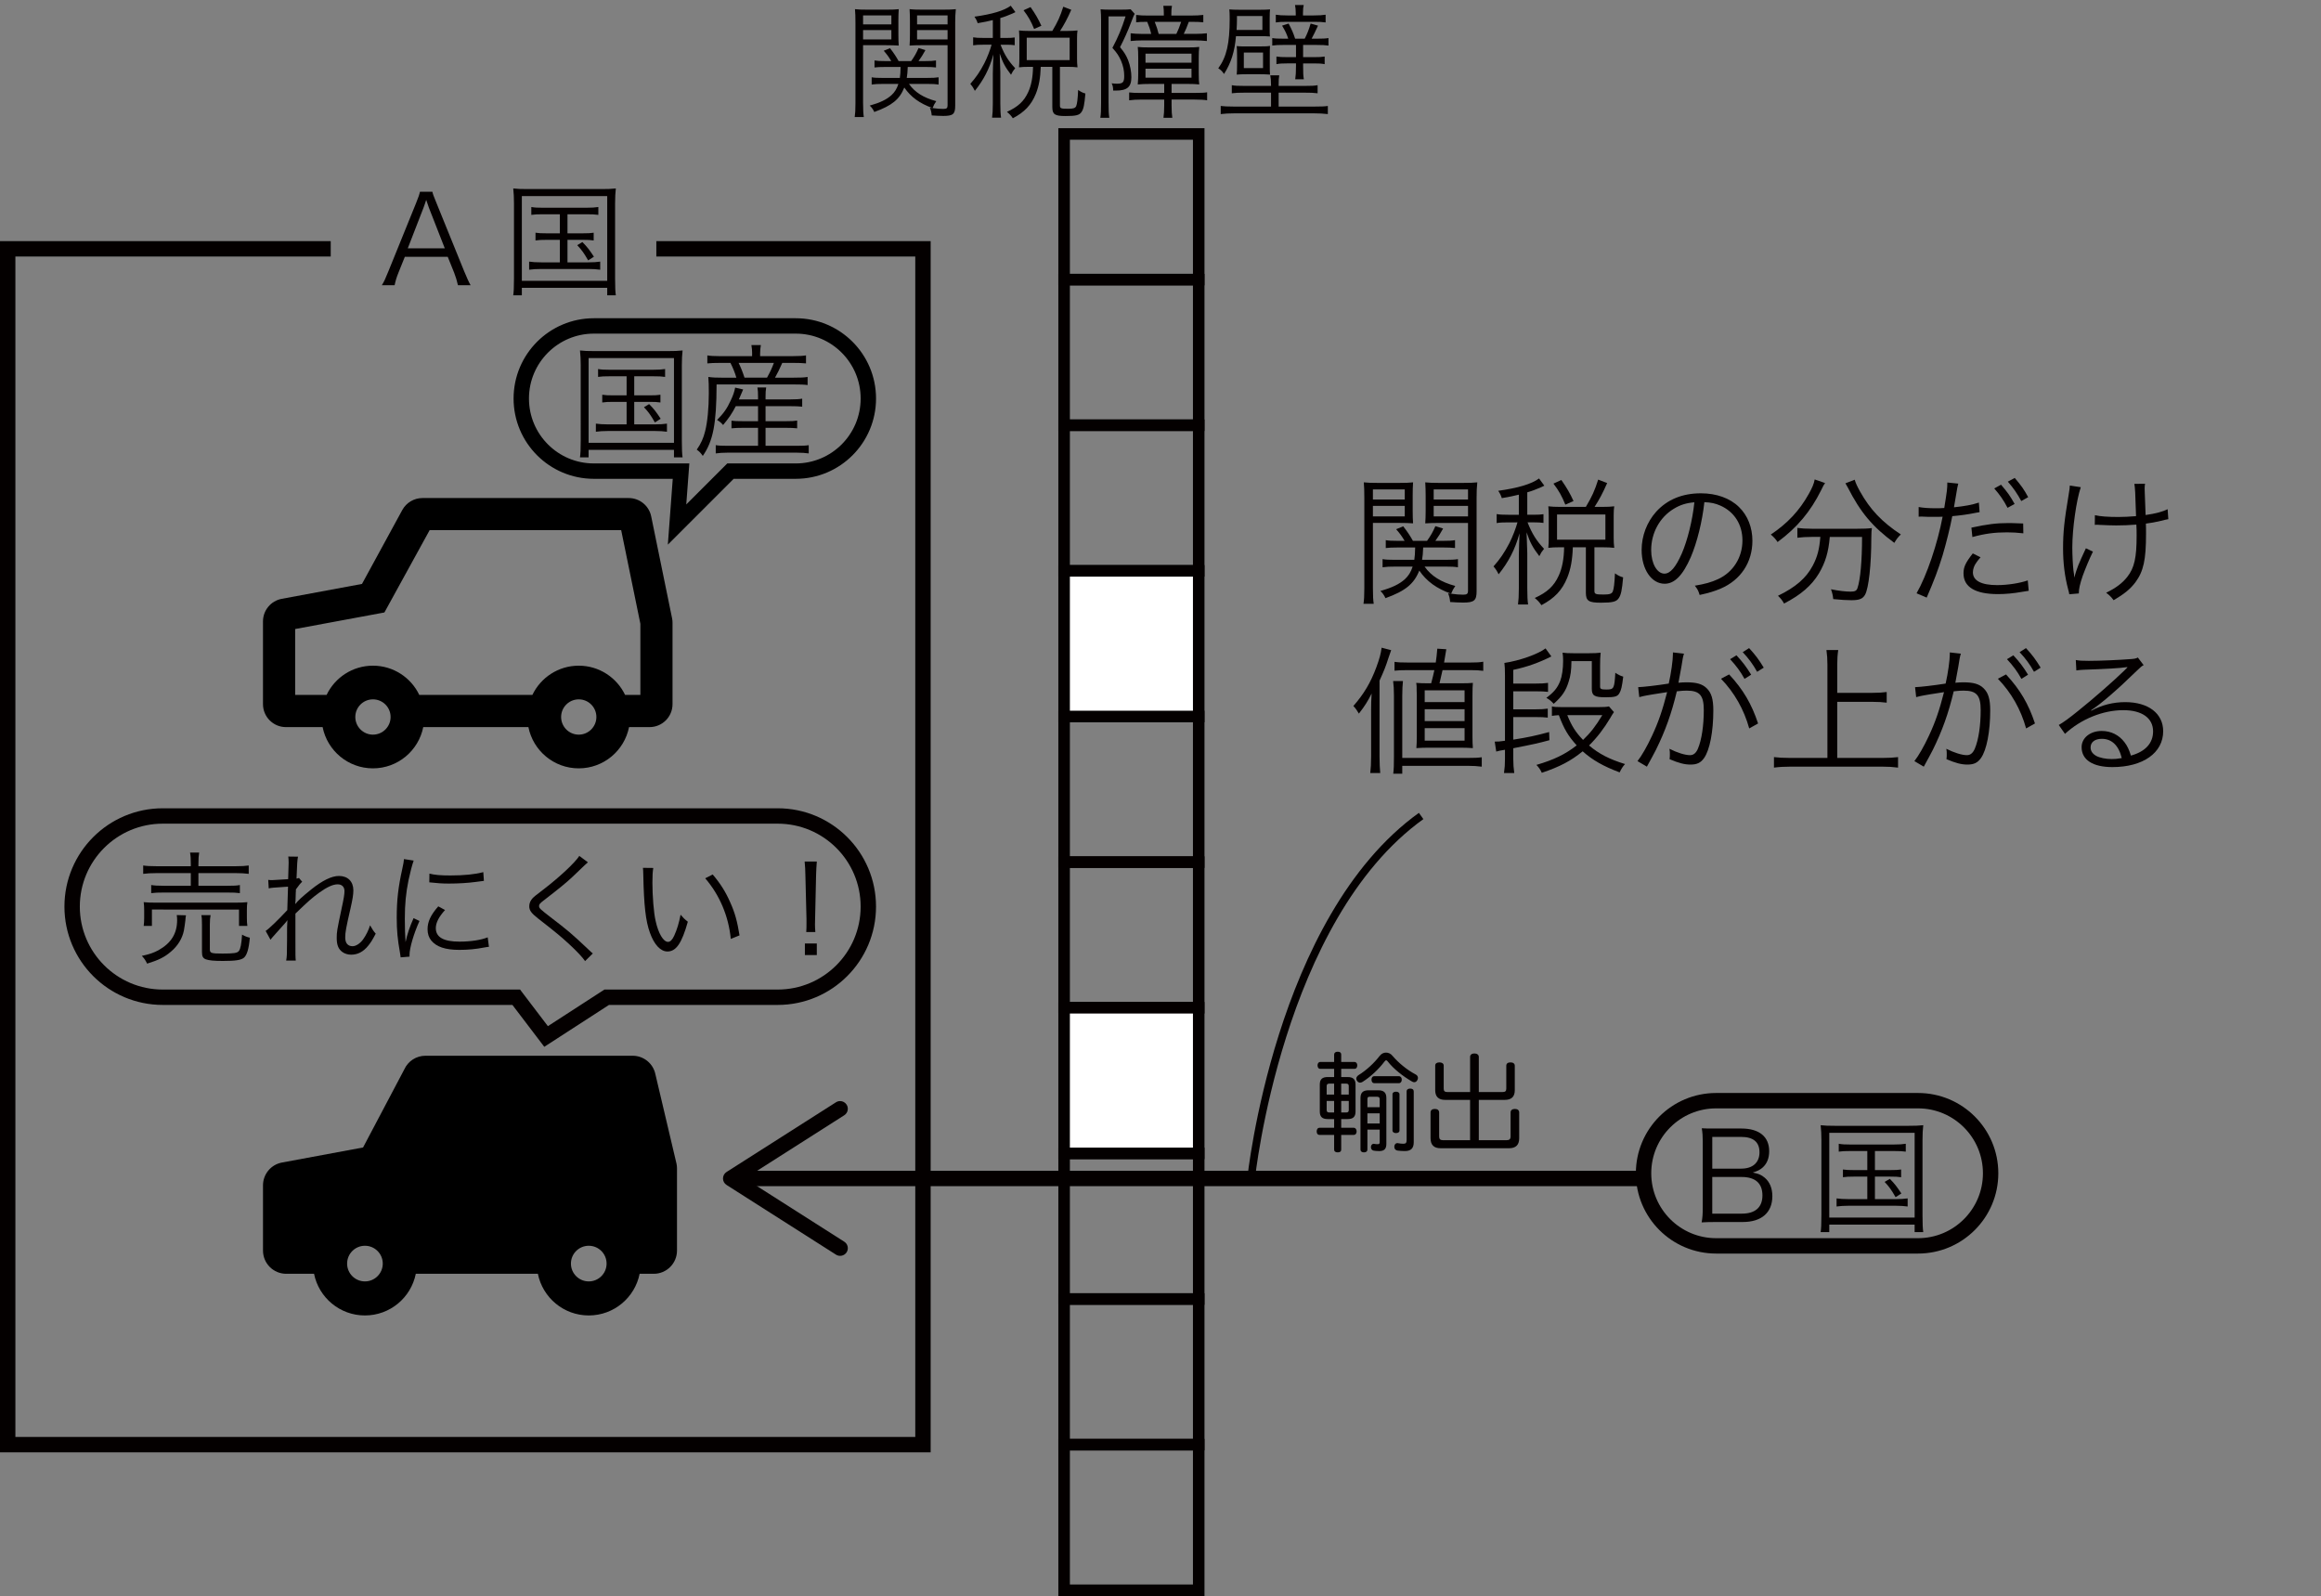 <?xml version="1.0" encoding="utf-8"?>
<!-- Generator: Adobe Illustrator 16.0.0, SVG Export Plug-In . SVG Version: 6.00 Build 0)  -->
<!DOCTYPE svg PUBLIC "-//W3C//DTD SVG 1.1//EN" "http://www.w3.org/Graphics/SVG/1.1/DTD/svg11.dtd">
<svg version="1.1" id="レイヤー_1" xmlns="http://www.w3.org/2000/svg" xmlns:xlink="http://www.w3.org/1999/xlink" x="0px"
	 y="0px" width="150.883px" height="103.75px" viewBox="0 0 150.883 103.75" enable-background="new 0 0 150.883 103.75"
	 xml:space="preserve">
<rect x="0" y="0" width="150.883" height="103.75" fill="#808080" stroke="none"/>
<g>
	<rect x="12.272" y="11.55" fill="none" width="40.875" height="9.25"/>
	<path fill="#040000" d="M29.771,18.542c-0.064-0.288-0.152-0.568-0.248-0.815l-0.416-1.032h-2.79l-0.416,1.032
		c-0.12,0.304-0.192,0.536-0.248,0.815h-0.831c0.159-0.264,0.216-0.384,0.432-0.919l1.791-4.414c0.151-0.376,0.216-0.56,0.256-0.744
		h0.808c0.031,0.152,0.071,0.256,0.271,0.744l1.791,4.414c0.2,0.479,0.304,0.711,0.424,0.919H29.771z M27.883,13.505
		c-0.023-0.064-0.023-0.072-0.176-0.512c-0.04,0.12-0.071,0.208-0.088,0.264c-0.048,0.128-0.071,0.216-0.088,0.248l-1.023,2.638
		h2.407L27.883,13.505z"/>
	<path fill="#040000" d="M33.413,13.233c0-0.384-0.016-0.664-0.048-0.983c0.265,0.032,0.504,0.04,0.936,0.04h4.781
		c0.424,0,0.656-0.008,0.952-0.04c-0.032,0.295-0.048,0.567-0.048,0.983v4.869c0,0.583,0.016,0.879,0.048,1.095h-0.56V18.71h-5.55
		v0.487h-0.56c0.032-0.216,0.048-0.503,0.048-1.095V13.233z M33.924,18.254h5.55v-5.509h-5.55V18.254z M35.292,13.928
		c-0.345,0-0.536,0.008-0.752,0.04v-0.512c0.224,0.04,0.399,0.048,0.752,0.048h2.822c0.359,0,0.575-0.016,0.783-0.048v0.512
		c-0.224-0.032-0.416-0.04-0.775-0.04h-1.231v1.24h0.983c0.36,0,0.52-0.008,0.72-0.04v0.503c-0.2-0.032-0.384-0.04-0.72-0.04h-0.983
		v1.463h1.344c0.327,0,0.56-0.016,0.783-0.048v0.527c-0.232-0.032-0.472-0.048-0.783-0.048h-3.047c-0.328,0-0.552,0.016-0.791,0.048
		v-0.527c0.224,0.032,0.455,0.048,0.791,0.048h1.207v-1.463H35.54c-0.336,0-0.527,0.008-0.728,0.04v-0.503
		c0.2,0.032,0.36,0.04,0.728,0.04h0.855v-1.24H35.292z M37.859,15.735c0.327,0.328,0.455,0.504,0.751,0.952l-0.375,0.24
		c-0.28-0.488-0.408-0.664-0.712-0.991L37.859,15.735z"/>
</g>
<g>
	<rect x="110.008" y="72.444" fill="none" width="40.875" height="9.25"/>
	<path fill="#040000" d="M111.501,79.437c-0.352,0-0.6,0.008-0.881,0.023c0.057-0.32,0.072-0.527,0.072-0.992V74.19
		c0-0.344-0.016-0.559-0.063-0.848c0.246,0.017,0.406,0.017,0.871,0.017h1.703c1.158,0,1.807,0.528,1.807,1.472
		c0,0.463-0.145,0.814-0.432,1.07c-0.168,0.145-0.313,0.217-0.633,0.32c0.369,0.072,0.561,0.152,0.777,0.336
		c0.326,0.279,0.494,0.688,0.494,1.199c0,1.071-0.703,1.68-1.926,1.68H111.501z M113.197,75.966c0.742,0,1.184-0.392,1.184-1.063
		c0-0.663-0.4-0.999-1.191-0.999h-1.879v2.063H113.197z M111.31,78.892h1.926c0.871,0,1.336-0.415,1.336-1.183
		c0-0.792-0.465-1.2-1.352-1.2h-1.91V78.892z"/>
	<path fill="#040000" d="M118.406,74.127c0-0.384-0.016-0.663-0.049-0.983c0.266,0.031,0.504,0.039,0.936,0.039h4.781
		c0.424,0,0.656-0.008,0.953-0.039c-0.033,0.295-0.049,0.567-0.049,0.983v4.869c0,0.583,0.016,0.88,0.049,1.095h-0.561v-0.486
		h-5.549v0.486h-0.561c0.033-0.215,0.049-0.503,0.049-1.095V74.127z M118.917,79.147h5.549V73.64h-5.549V79.147z M120.285,74.822
		c-0.344,0-0.535,0.009-0.752,0.04v-0.512c0.225,0.04,0.4,0.049,0.752,0.049h2.822c0.359,0,0.576-0.017,0.783-0.049v0.512
		c-0.223-0.031-0.416-0.04-0.775-0.04h-1.23v1.239h0.982c0.361,0,0.52-0.008,0.721-0.039v0.503c-0.201-0.032-0.385-0.04-0.721-0.04
		h-0.982v1.463h1.344c0.326,0,0.559-0.016,0.783-0.047v0.527c-0.232-0.032-0.473-0.049-0.783-0.049h-3.047
		c-0.328,0-0.553,0.017-0.791,0.049v-0.527c0.223,0.031,0.455,0.047,0.791,0.047h1.207v-1.463h-0.855
		c-0.336,0-0.527,0.008-0.729,0.04v-0.503c0.201,0.031,0.361,0.039,0.729,0.039h0.855v-1.239H120.285z M122.851,76.63
		c0.328,0.328,0.455,0.504,0.752,0.951l-0.375,0.24c-0.281-0.488-0.408-0.664-0.713-0.992L122.851,76.63z"/>
</g>
<g>
	<rect x="54.831" fill="none" width="40.875" height="9.25"/>
	<path fill="#040000" d="M56.107,6.712c0,0.456,0.016,0.695,0.048,0.896h-0.592c0.032-0.216,0.048-0.464,0.048-0.896V1.475
		c0-0.392-0.008-0.624-0.031-0.879c0.224,0.024,0.432,0.032,0.831,0.032h1.199c0.4,0,0.592-0.008,0.815-0.032
		c-0.016,0.224-0.023,0.464-0.023,0.759v0.872c0,0.312,0.008,0.536,0.023,0.736c-0.224-0.016-0.472-0.024-0.808-0.024h-1.511V6.712z
		 M56.107,1.587h1.839V1.003h-1.839V1.587z M56.107,2.563h1.839V1.955h-1.839V2.563z M59.09,5.457
		C59.474,6,60.033,6.353,60.865,6.576c-0.112,0.16-0.168,0.264-0.24,0.448c0.288,0.04,0.487,0.056,0.695,0.056
		c0.216,0,0.28-0.048,0.28-0.232v-3.91h-1.655c-0.344,0-0.6,0.008-0.815,0.024c0.016-0.208,0.023-0.448,0.023-0.736V1.355
		c0-0.28-0.008-0.52-0.023-0.759c0.224,0.024,0.416,0.032,0.815,0.032h1.352c0.407,0,0.615-0.008,0.839-0.032
		c-0.031,0.304-0.04,0.527-0.04,0.879v5.397c0,0.544-0.136,0.664-0.775,0.664c-0.224,0-0.487-0.016-0.751-0.032
		C60.545,7.272,60.521,7.176,60.449,7c0.088,0.016,0.096,0.016,0.176,0.024c-0.84-0.296-1.415-0.719-1.839-1.335
		c-0.304,0.768-0.8,1.175-1.951,1.591c-0.08-0.176-0.16-0.288-0.296-0.416c0.68-0.192,1.096-0.392,1.415-0.68
		c0.208-0.192,0.344-0.408,0.448-0.728h-1.008c-0.328,0-0.512,0.008-0.728,0.04V5.025c0.184,0.032,0.376,0.04,0.712,0.04h1.119
		c0.032-0.24,0.04-0.335,0.048-0.711H57.53c-0.296,0-0.503,0.008-0.68,0.032V3.93c0.185,0.032,0.353,0.04,0.68,0.04h0.408
		c-0.152-0.256-0.248-0.392-0.487-0.672l0.407-0.167c0.248,0.32,0.399,0.551,0.56,0.839h0.815c0.232-0.328,0.328-0.504,0.48-0.848
		l0.447,0.136c-0.151,0.28-0.271,0.463-0.447,0.711h0.455c0.32,0,0.488-0.008,0.68-0.04v0.456c-0.176-0.024-0.392-0.032-0.68-0.032
		H59.01c-0.016,0.352-0.023,0.479-0.063,0.711h1.358c0.344,0,0.504-0.008,0.712-0.04v0.472c-0.2-0.032-0.384-0.04-0.72-0.04H59.09z
		 M59.617,1.587h1.983V1.003h-1.983V1.587z M59.617,2.563h1.983V1.955h-1.983V2.563z"/>
	<path fill="#040000" d="M64.539,1.307c-0.359,0.088-0.52,0.12-0.983,0.2c-0.056-0.176-0.104-0.271-0.208-0.423
		c1.151-0.16,1.927-0.392,2.359-0.712l0.304,0.416c-0.064,0.032-0.072,0.032-0.2,0.096c-0.304,0.128-0.496,0.208-0.783,0.288v1.295
		h0.384c0.247,0,0.399-0.008,0.552-0.032v0.504c-0.16-0.024-0.313-0.032-0.552-0.032h-0.368c0.256,0.656,0.52,1.071,0.951,1.527
		c-0.136,0.168-0.176,0.232-0.271,0.424c-0.368-0.48-0.536-0.784-0.735-1.375c0.016,0.368,0.016,0.368,0.04,1.191V6.72
		c0,0.456,0.016,0.704,0.048,0.927h-0.584c0.032-0.248,0.048-0.496,0.048-0.927V4.801c0-0.296,0.024-0.879,0.04-1.263
		c-0.264,0.943-0.632,1.647-1.207,2.367c-0.097-0.192-0.168-0.304-0.296-0.456c0.367-0.408,0.632-0.799,0.911-1.335
		c0.192-0.376,0.384-0.879,0.472-1.208h-0.527c-0.304,0-0.488,0.008-0.672,0.04v-0.52c0.184,0.032,0.344,0.04,0.672,0.04h0.607
		V1.307z M68.409,2.011c0.352-0.592,0.512-0.936,0.712-1.575l0.52,0.2c-0.264,0.6-0.456,0.951-0.728,1.375h0.479
		c0.271,0,0.447-0.008,0.655-0.032c-0.023,0.152-0.031,0.288-0.031,0.527v1.295c0,0.224,0.008,0.376,0.031,0.576
		c-0.199-0.024-0.384-0.032-0.655-0.032h-0.488v2.51c0,0.192,0.064,0.216,0.528,0.216c0.344,0,0.464-0.04,0.527-0.168
		c0.064-0.152,0.104-0.472,0.128-1.056c0.185,0.128,0.296,0.184,0.472,0.232c-0.063,0.736-0.12,1.016-0.256,1.208
		c-0.136,0.2-0.352,0.256-1.031,0.256c-0.703,0-0.863-0.104-0.863-0.584V4.346h-0.752c-0.023,0.719-0.12,1.255-0.319,1.751
		c-0.296,0.728-0.736,1.191-1.495,1.591c-0.112-0.168-0.208-0.271-0.384-0.416c0.72-0.328,1.111-0.688,1.383-1.288
		c0.2-0.432,0.304-0.975,0.312-1.639h-0.296c-0.256,0-0.415,0.008-0.615,0.032c0.016-0.184,0.024-0.368,0.024-0.583V2.53
		c0-0.176-0.009-0.368-0.024-0.551c0.224,0.024,0.368,0.032,0.632,0.032H68.409z M67.226,1.883c-0.2-0.496-0.376-0.808-0.688-1.215
		l0.456-0.208c0.319,0.456,0.504,0.776,0.703,1.215L67.226,1.883z M66.746,3.906h2.79V2.451h-2.79V3.906z"/>
	<path fill="#040000" d="M71.58,1.339c0-0.272-0.009-0.504-0.032-0.736c0.12,0.016,0.288,0.024,0.552,0.024h0.808
		c0.288,0,0.455-0.008,0.592-0.024l0.264,0.296c-0.056,0.096-0.056,0.096-0.248,0.592c-0.184,0.488-0.439,1.063-0.704,1.575
		c0.288,0.352,0.4,0.536,0.528,0.855c0.136,0.352,0.208,0.744,0.208,1.095c0,0.64-0.272,0.872-1.016,0.872c-0.024,0-0.024,0-0.168,0
		c0-0.208-0.024-0.32-0.096-0.472c0.144,0.016,0.224,0.024,0.336,0.024c0.392,0,0.479-0.088,0.479-0.504
		c0-0.335-0.064-0.655-0.208-0.991c-0.144-0.32-0.256-0.496-0.56-0.832c0.376-0.712,0.607-1.263,0.855-2.047h-1.104V6.68
		c0,0.512,0.008,0.728,0.048,0.976h-0.584c0.04-0.248,0.049-0.488,0.049-0.983V1.339z M74.714,5.457
		c-0.264,0-0.512,0.008-0.751,0.032c0.023-0.304,0.031-0.424,0.031-0.671v-1.04c0-0.32-0.008-0.552-0.031-0.728
		c0.151,0.024,0.407,0.032,0.759,0.032h2.495c0.352,0,0.576-0.008,0.744-0.032c-0.023,0.2-0.033,0.368-0.033,0.704v1.023
		c0,0.376,0.01,0.52,0.033,0.711c-0.217-0.024-0.465-0.032-0.752-0.032h-1.047v0.583h1.487c0.424,0,0.664-0.008,0.824-0.04v0.52
		c-0.176-0.032-0.512-0.048-0.84-0.048h-1.471v0.384c0,0.344,0.016,0.608,0.048,0.8h-0.575c0.031-0.192,0.048-0.464,0.048-0.8V6.472
		h-1.439c-0.328,0-0.632,0.016-0.84,0.048V6.009c0.176,0.024,0.424,0.032,0.8,0.032h1.479V5.457H74.714z M77.433,1.011
		c0.328,0,0.566-0.016,0.791-0.04v0.48c-0.207-0.024-0.432-0.032-0.783-0.032h-0.16c-0.104,0.304-0.217,0.56-0.328,0.784h0.729
		c0.311,0,0.559-0.016,0.775-0.04v0.504c-0.225-0.024-0.496-0.04-0.785-0.04h-3.397c-0.28,0-0.544,0.016-0.775,0.04V2.163
		c0.208,0.024,0.439,0.04,0.688,0.04h0.647c-0.064-0.288-0.144-0.52-0.256-0.784h-0.04c-0.312,0-0.512,0.008-0.68,0.032v-0.48
		c0.24,0.032,0.479,0.04,0.792,0.04h1.007v-0.12c0-0.192-0.008-0.344-0.032-0.512h0.561c-0.032,0.168-0.04,0.288-0.04,0.512v0.12
		H77.433z M74.466,4.074h2.991V3.49h-2.991V4.074z M74.466,5.049h2.991V4.465h-2.991V5.049z M76.473,2.203
		c0.113-0.232,0.216-0.488,0.312-0.784h-1.719c0.12,0.296,0.192,0.528,0.256,0.784H76.473z"/>
	<path fill="#040000" d="M80.347,2.354c-0.08,0.992-0.32,1.743-0.775,2.455c-0.129-0.184-0.207-0.264-0.375-0.368
		c0.543-0.744,0.742-1.615,0.742-3.214c0-0.32-0.008-0.463-0.023-0.616c0.152,0.016,0.359,0.024,0.68,0.024h1.295
		c0.271,0,0.553-0.008,0.672-0.024c-0.016,0.12-0.023,0.336-0.023,0.6v0.56c0,0.352,0,0.472,0.016,0.6
		c-0.049-0.008-0.049-0.008-0.16-0.008c-0.016,0-0.057,0-0.119-0.008c-0.049,0-0.176,0-0.361,0H80.347z M82.626,5.505
		c0-0.28-0.016-0.424-0.049-0.607h0.584c-0.031,0.191-0.039,0.304-0.039,0.607v0.08h1.693c0.434,0,0.625-0.008,0.84-0.048v0.527
		c-0.248-0.032-0.455-0.04-0.84-0.04h-1.693v0.904h2.311c0.439,0,0.68-0.008,0.887-0.04v0.528c-0.271-0.032-0.568-0.048-0.904-0.048
		h-5.164c-0.336,0-0.641,0.016-0.896,0.048V6.888c0.201,0.024,0.457,0.04,0.873,0.04h2.398V6.024h-1.711
		c-0.393,0-0.6,0.008-0.84,0.04V5.537c0.215,0.04,0.391,0.048,0.84,0.048h1.711V5.505z M82.066,1.947V1.043h-1.654v0.248
		c0,0.208-0.008,0.376-0.023,0.656H82.066z M80.419,3.666c0-0.352-0.008-0.48-0.023-0.672c0.176,0.024,0.271,0.024,0.615,0.024
		h0.871c0.393,0,0.535-0.008,0.68-0.032c-0.016,0.192-0.016,0.288-0.016,0.664v0.528c0,0.384,0,0.503,0.016,0.671
		c-0.217-0.016-0.416-0.024-0.68-0.024h-0.791c-0.359,0-0.48,0.008-0.695,0.024c0.016-0.224,0.023-0.328,0.023-0.68V3.666z
		 M80.859,4.425h1.248V3.418h-1.248V4.425z M83.746,2.515c-0.111-0.328-0.176-0.472-0.4-0.848l0.424-0.136
		c0.217,0.408,0.313,0.64,0.424,0.983h0.623c0.16-0.312,0.266-0.576,0.385-0.983l0.48,0.136c-0.16,0.352-0.297,0.624-0.416,0.848
		h0.344c0.352,0,0.559-0.008,0.752-0.04v0.488c-0.232-0.032-0.4-0.04-0.768-0.04h-0.881v0.792h0.721c0.336,0,0.471-0.008,0.68-0.04
		v0.496c-0.217-0.04-0.369-0.048-0.688-0.048h-0.713v0.152c0,0.432,0.008,0.672,0.049,0.88h-0.561
		c0.033-0.248,0.049-0.456,0.049-0.88V4.122h-0.584c-0.313,0-0.48,0.008-0.688,0.048V3.674c0.207,0.032,0.352,0.04,0.688,0.04h0.584
		V2.922h-0.801c-0.336,0-0.535,0.008-0.742,0.04V2.475c0.176,0.032,0.367,0.04,0.734,0.04H83.746z M84.234,0.852
		c0-0.224-0.018-0.36-0.049-0.528h0.568c-0.033,0.136-0.049,0.264-0.049,0.528v0.152H85.4c0.352,0,0.576-0.016,0.775-0.048v0.503
		c-0.199-0.032-0.398-0.04-0.742-0.04h-1.775c-0.336,0-0.527,0.008-0.721,0.04V0.956c0.186,0.032,0.416,0.048,0.76,0.048h0.537
		V0.852z"/>
</g>
<g>
	<rect x="4.688" y="55.042" fill="none" width="56.042" height="9.25"/>
	<path fill="#040000" d="M12.091,59.499c-0.023,0.12-0.031,0.176-0.04,0.328c-0.008,0.112-0.071,0.52-0.096,0.664
		c-0.104,0.512-0.399,0.999-0.84,1.367c-0.415,0.359-0.799,0.551-1.551,0.783c-0.104-0.216-0.176-0.328-0.344-0.504
		c0.52-0.111,0.76-0.199,1.079-0.367c0.832-0.464,1.216-1.088,1.216-1.967c0-0.12-0.008-0.185-0.024-0.32L12.091,59.499z
		 M12.404,56.157c0-0.336-0.009-0.52-0.049-0.735h0.592c-0.031,0.184-0.048,0.384-0.048,0.735v0.152h2.399
		c0.415,0,0.663-0.017,0.871-0.049v0.544c-0.24-0.032-0.512-0.048-0.863-0.048h-2.407v0.824h1.848c0.432,0,0.655-0.009,0.847-0.049
		v0.527c-0.231-0.031-0.424-0.039-0.847-0.039h-4.078c-0.384,0-0.607,0.008-0.84,0.039v-0.527c0.192,0.032,0.416,0.049,0.84,0.049
		h1.735v-0.824h-2.207c-0.384,0-0.616,0.016-0.888,0.048v-0.544c0.208,0.032,0.456,0.049,0.896,0.049h2.199V56.157z M9.341,60.187
		c0.023-0.176,0.032-0.319,0.032-0.543v-0.456c0-0.224-0.009-0.368-0.032-0.544c0.248,0.024,0.447,0.032,0.791,0.032h5.149
		c0.36,0,0.552-0.008,0.8-0.032c-0.024,0.168-0.032,0.305-0.032,0.536v0.456c0,0.239,0.008,0.392,0.032,0.551h-0.544v-1.063H9.876
		v1.063H9.341z M13.643,61.714c0,0.24,0.088,0.272,0.815,0.272c0.743,0,0.967-0.032,1.071-0.168c0.104-0.136,0.168-0.44,0.208-1.063
		c0.151,0.088,0.319,0.16,0.504,0.199c-0.064,0.729-0.185,1.12-0.376,1.296c-0.185,0.159-0.544,0.216-1.375,0.216
		c-0.592,0-0.896-0.032-1.104-0.104c-0.192-0.072-0.256-0.192-0.256-0.473v-1.759c0-0.344-0.009-0.487-0.04-0.64h0.6
		c-0.032,0.168-0.048,0.336-0.048,0.624V61.714z"/>
	<path fill="#040000" d="M17.269,60.515c0.224-0.144,0.8-0.703,1.407-1.352c0.008-0.319,0.024-0.823,0.048-1.526
		c-1.071,0.071-1.071,0.071-1.255,0.112l-0.032-0.553c0.128,0.017,0.176,0.017,0.248,0.017c0.023,0,0.376-0.024,1.047-0.063
		c0.024-0.608,0.032-0.969,0.032-1.072c0-0.168-0.008-0.24-0.023-0.399l0.631,0.008c-0.04,0.192-0.063,0.448-0.096,1.423
		c0.072-0.008,0.096-0.016,0.16-0.039l0.208,0.247c-0.104,0.089-0.2,0.208-0.408,0.496c0,0.088,0,0.151-0.008,0.2
		c-0.008,0.16-0.008,0.16-0.016,0.535c0,0,0,0.032-0.008,0.072c0,0.064-0.009,0.08-0.009,0.128l0.017,0.008
		c0.119-0.176,0.392-0.432,1.016-0.936c0.728-0.583,1.327-0.88,1.807-0.88c0.575,0,0.936,0.36,0.936,0.936
		c0,0.272-0.048,0.568-0.184,1.168c-0.296,1.287-0.345,1.566-0.345,1.895c0,0.368,0.168,0.568,0.48,0.568
		c0.216,0,0.487-0.176,0.68-0.44c0.199-0.28,0.359-0.607,0.455-0.919c0.168,0.295,0.216,0.367,0.368,0.543
		c-0.224,0.424-0.312,0.568-0.496,0.792c-0.319,0.392-0.68,0.575-1.104,0.575c-0.207,0-0.415-0.063-0.56-0.168
		c-0.264-0.184-0.376-0.463-0.376-0.911c0-0.407,0.017-0.495,0.305-1.862c0.159-0.729,0.199-0.984,0.199-1.199
		c0-0.265-0.168-0.433-0.439-0.433c-0.312,0-0.695,0.177-1.207,0.544c-0.48,0.352-0.704,0.552-1.543,1.359v1.727
		c0,1.023,0,1.088,0.023,1.328h-0.624c0.049-0.297,0.049-0.297,0.057-1.32c0-0.936,0-0.936,0.023-1.295h-0.016
		c-0.032,0.064-0.056,0.088-0.144,0.191c-0.12,0.137-0.12,0.137-0.393,0.44c-0.088,0.096-0.199,0.224-0.336,0.376
		c-0.127,0.144-0.151,0.168-0.207,0.256L17.269,60.515z"/>
	<path fill="#040000" d="M26.892,55.941c-0.12,0.344-0.216,0.735-0.336,1.279c-0.168,0.839-0.239,1.543-0.239,2.503
		c0,0.623,0.016,1.096,0.048,1.52c0.111-0.536,0.264-0.977,0.52-1.56l0.384,0.184c-0.359,0.792-0.647,1.751-0.647,2.198
		c0,0.024,0,0.064,0,0.121l-0.576,0.047c-0.016-0.127-0.023-0.168-0.048-0.319c-0.151-0.848-0.208-1.423-0.208-2.263
		c0-1.135,0.097-1.982,0.36-3.166c0.08-0.376,0.096-0.456,0.111-0.64L26.892,55.941z M28.931,59.155
		c-0.399,0.439-0.6,0.824-0.6,1.176c0,0.592,0.504,0.879,1.535,0.879c0.728,0,1.407-0.104,1.839-0.279l0.08,0.615
		c-0.104,0.008-0.12,0.017-0.28,0.041c-0.56,0.111-1.095,0.159-1.639,0.159c-0.911,0-1.487-0.192-1.831-0.607
		c-0.16-0.2-0.24-0.44-0.24-0.735c0-0.488,0.2-0.92,0.696-1.487L28.931,59.155z M27.916,56.789c0.344,0.088,0.735,0.12,1.359,0.12
		c0.888,0,1.607-0.072,2.143-0.217l0.04,0.568c-0.016,0-0.199,0.023-0.552,0.072c-0.464,0.063-1.104,0.104-1.719,0.104
		c-0.447,0-0.76-0.023-1.279-0.08L27.916,56.789z"/>
	<path fill="#040000" d="M38.218,56.054c-0.088,0.072-0.151,0.127-0.983,0.928c-0.399,0.375-0.831,0.734-1.839,1.511
		c-0.296,0.224-0.352,0.288-0.352,0.399c0,0.145,0.063,0.2,0.711,0.703c1.16,0.889,1.384,1.072,2.559,2.184
		c0.12,0.119,0.137,0.128,0.225,0.199l-0.504,0.496c-0.192-0.271-0.504-0.607-1.031-1.096c-0.536-0.495-0.855-0.76-2.023-1.67
		c-0.447-0.353-0.575-0.528-0.575-0.801c0-0.191,0.08-0.375,0.231-0.535c0.096-0.096,0.096-0.096,0.68-0.544
		c1.063-0.815,2.063-1.751,2.343-2.19L38.218,56.054z"/>
	<path fill="#040000" d="M42.468,56.421c-0.04,0.248-0.056,0.512-0.056,0.951c0,0.88,0.088,1.976,0.208,2.487
		c0.176,0.815,0.504,1.367,0.808,1.367c0.144,0,0.279-0.136,0.399-0.399c0.184-0.4,0.312-0.824,0.416-1.367
		c0.176,0.207,0.248,0.279,0.472,0.455c-0.392,1.399-0.76,1.936-1.327,1.936c-0.448,0-0.863-0.448-1.136-1.216
		c-0.279-0.76-0.392-1.783-0.432-3.75c-0.008-0.304-0.008-0.327-0.024-0.472L42.468,56.421z M46.331,56.845
		c0.52,0.615,0.848,1.144,1.144,1.823c0.304,0.671,0.455,1.239,0.6,2.135l-0.568,0.231c-0.144-1.486-0.728-2.854-1.663-3.941
		L46.331,56.845z"/>
	<path fill="#040000" d="M52.412,60.587c0.016-0.248,0.016-0.304,0.016-0.568v-0.287l-0.072-2.847
		c-0.008-0.336-0.016-0.575-0.048-0.88h0.792c-0.024,0.305-0.04,0.544-0.048,0.88l-0.064,2.847
		c-0.008,0.336-0.008,0.336-0.008,0.367c0,0.145,0.008,0.288,0.024,0.488H52.412z M52.324,62.082v-0.751h0.775v0.751H52.324z"/>
</g>
<g>
	<rect x="85.45" y="30.691" fill="none" width="58.718" height="27.854"/>
	<path fill="#040000" d="M89.25,38.242c0,0.513,0.018,0.783,0.053,1.008h-0.666c0.037-0.243,0.055-0.522,0.055-1.008v-5.896
		c0-0.441-0.01-0.703-0.035-0.991c0.252,0.027,0.484,0.036,0.936,0.036h1.35c0.451,0,0.666-0.009,0.918-0.036
		c-0.018,0.252-0.025,0.522-0.025,0.855v0.981c0,0.351,0.008,0.603,0.025,0.828c-0.252-0.018-0.529-0.027-0.908-0.027H89.25V38.242z
		 M89.25,32.472h2.07v-0.657h-2.07V32.472z M89.25,33.57h2.07v-0.684h-2.07V33.57z M92.607,36.829
		c0.432,0.612,1.063,1.008,1.998,1.261c-0.125,0.18-0.188,0.297-0.27,0.504c0.324,0.045,0.549,0.063,0.783,0.063
		c0.244,0,0.314-0.054,0.314-0.261v-4.402H93.57c-0.387,0-0.674,0.009-0.918,0.027c0.018-0.234,0.027-0.504,0.027-0.828V32.21
		c0-0.315-0.01-0.585-0.027-0.855c0.252,0.027,0.469,0.036,0.918,0.036h1.521c0.459,0,0.693-0.009,0.945-0.036
		c-0.035,0.342-0.045,0.594-0.045,0.991v6.077c0,0.612-0.152,0.747-0.873,0.747c-0.252,0-0.549-0.018-0.846-0.036
		c-0.027-0.261-0.055-0.369-0.135-0.567c0.098,0.018,0.107,0.018,0.197,0.027c-0.945-0.333-1.594-0.81-2.07-1.503
		c-0.342,0.864-0.9,1.323-2.197,1.792c-0.09-0.198-0.18-0.324-0.332-0.468c0.764-0.216,1.232-0.441,1.594-0.765
		c0.232-0.216,0.387-0.459,0.504-0.819h-1.135c-0.369,0-0.576,0.009-0.82,0.045v-0.531c0.207,0.036,0.424,0.045,0.803,0.045h1.26
		c0.035-0.27,0.045-0.378,0.055-0.801h-1.145c-0.332,0-0.566,0.009-0.766,0.036v-0.513c0.207,0.036,0.396,0.045,0.766,0.045h0.459
		c-0.17-0.288-0.279-0.441-0.549-0.756l0.459-0.189c0.279,0.36,0.451,0.621,0.631,0.945h0.918c0.262-0.369,0.369-0.567,0.541-0.954
		l0.504,0.153c-0.172,0.315-0.307,0.522-0.504,0.801h0.512c0.361,0,0.549-0.009,0.766-0.045v0.513
		c-0.197-0.027-0.441-0.036-0.766-0.036h-1.305c-0.018,0.396-0.027,0.54-0.072,0.801h1.531c0.387,0,0.566-0.009,0.801-0.045v0.531
		c-0.225-0.036-0.432-0.045-0.811-0.045H92.607z M93.201,32.472h2.232v-0.657h-2.232V32.472z M93.201,33.57h2.232v-0.684h-2.232
		V33.57z"/>
	<path fill="#040000" d="M98.736,32.156c-0.406,0.099-0.586,0.135-1.107,0.225c-0.064-0.198-0.117-0.306-0.234-0.477
		c1.297-0.18,2.17-0.441,2.656-0.801l0.342,0.468c-0.072,0.036-0.082,0.036-0.225,0.108c-0.344,0.144-0.559,0.234-0.883,0.324v1.458
		h0.432c0.279,0,0.451-0.009,0.621-0.036v0.567c-0.18-0.027-0.352-0.036-0.621-0.036h-0.414c0.289,0.738,0.586,1.206,1.072,1.719
		c-0.154,0.189-0.199,0.261-0.307,0.478c-0.414-0.541-0.604-0.882-0.828-1.549c0.018,0.414,0.018,0.414,0.045,1.341v2.305
		c0,0.513,0.018,0.792,0.053,1.044h-0.656c0.035-0.279,0.055-0.558,0.055-1.044v-2.16c0-0.333,0.025-0.991,0.045-1.423
		c-0.297,1.063-0.711,1.854-1.359,2.665c-0.109-0.216-0.189-0.342-0.334-0.513c0.414-0.459,0.711-0.9,1.027-1.503
		c0.215-0.423,0.432-0.99,0.531-1.359H98.05c-0.342,0-0.549,0.009-0.756,0.045v-0.585c0.207,0.036,0.387,0.045,0.756,0.045h0.686
		V32.156z M103.093,32.949c0.395-0.667,0.576-1.053,0.801-1.773l0.584,0.225c-0.297,0.675-0.512,1.071-0.818,1.548h0.541
		c0.305,0,0.504-0.009,0.738-0.036c-0.027,0.171-0.037,0.324-0.037,0.594v1.458c0,0.252,0.01,0.423,0.037,0.648
		c-0.227-0.027-0.434-0.036-0.738-0.036h-0.551v2.827c0,0.216,0.072,0.243,0.596,0.243c0.387,0,0.521-0.045,0.594-0.189
		c0.072-0.171,0.117-0.531,0.145-1.188c0.207,0.144,0.332,0.207,0.531,0.261c-0.072,0.828-0.137,1.143-0.289,1.359
		c-0.152,0.225-0.396,0.288-1.162,0.288c-0.791,0-0.971-0.117-0.971-0.657v-2.944h-0.848c-0.027,0.81-0.135,1.413-0.359,1.971
		c-0.334,0.819-0.828,1.342-1.684,1.792c-0.127-0.189-0.234-0.306-0.432-0.468c0.811-0.369,1.25-0.774,1.557-1.45
		c0.225-0.486,0.342-1.098,0.352-1.845h-0.334c-0.287,0-0.467,0.009-0.693,0.036c0.02-0.207,0.027-0.414,0.027-0.657v-1.422
		c0-0.198-0.008-0.414-0.027-0.621c0.254,0.027,0.414,0.036,0.713,0.036H103.093z M101.759,32.805
		c-0.225-0.558-0.422-0.909-0.773-1.369l0.514-0.234c0.359,0.513,0.566,0.873,0.791,1.368L101.759,32.805z M101.22,35.082h3.143
		v-1.638h-3.143V35.082z"/>
	<path fill="#040000" d="M109.914,36.217c-0.521,1.188-1.053,1.729-1.701,1.729c-0.855,0-1.494-0.937-1.494-2.197
		c0-0.918,0.342-1.81,0.945-2.485c0.721-0.792,1.701-1.197,2.908-1.197c1.008,0,1.891,0.315,2.475,0.891
		c0.568,0.549,0.873,1.333,0.873,2.197c0,1.396-0.756,2.548-2.061,3.106c-0.406,0.171-0.748,0.279-1.369,0.414
		c-0.09-0.297-0.145-0.387-0.314-0.603c0.656-0.108,1.08-0.225,1.504-0.423c0.99-0.45,1.592-1.414,1.592-2.521
		c0-1.026-0.521-1.854-1.43-2.26c-0.334-0.144-0.596-0.207-1.045-0.225C110.662,33.894,110.32,35.271,109.914,36.217z
		 M108.806,33.075c-0.908,0.549-1.467,1.566-1.467,2.683c0,0.864,0.377,1.531,0.863,1.531c0.379,0,0.738-0.423,1.127-1.306
		c0.369-0.846,0.701-2.179,0.818-3.331C109.607,32.697,109.22,32.823,108.806,33.075z"/>
	<path fill="#040000" d="M118.644,31.4c-0.082,0.108-0.117,0.18-0.252,0.459c-0.693,1.396-1.566,2.439-2.836,3.376
		c-0.117-0.18-0.234-0.315-0.441-0.486c1.09-0.729,1.863-1.557,2.467-2.638c0.225-0.396,0.342-0.675,0.387-0.945L118.644,31.4z
		 M117.771,34.902c-0.342,0-0.648,0.018-0.928,0.054v-0.639c0.262,0.036,0.566,0.054,0.936,0.054h2.963
		c0.414,0,0.684-0.009,0.945-0.045c-0.027,0.162-0.027,0.234-0.037,0.639c0,1.747-0.17,3.268-0.404,3.691
		c-0.152,0.27-0.369,0.36-0.891,0.36c-0.297,0-0.613-0.018-1.18-0.072c-0.027-0.243-0.055-0.378-0.145-0.639
		c0.496,0.099,0.945,0.153,1.27,0.153c0.287,0,0.387-0.054,0.449-0.225c0.189-0.549,0.299-1.774,0.299-3.331h-2.098
		c-0.082,0.99-0.289,1.666-0.703,2.368c-0.469,0.783-1.17,1.396-2.27,1.962c-0.115-0.207-0.207-0.324-0.395-0.504
		c1.152-0.558,1.836-1.152,2.268-1.972c0.297-0.567,0.424-1.063,0.486-1.854H117.771z M120.57,31.184
		c0.072,0.234,0.154,0.414,0.342,0.756c0.658,1.179,1.424,1.989,2.656,2.8c-0.17,0.162-0.287,0.315-0.422,0.549
		c-1.424-1.054-2.189-1.963-3.035-3.619c-0.045-0.081-0.1-0.18-0.145-0.252L120.57,31.184z"/>
	<path fill="#040000" d="M124.726,32.958c0.289,0.054,0.648,0.081,1.127,0.081c0.18,0,0.277,0,0.539-0.018
		c0.18-1.107,0.199-1.26,0.199-1.656l0.711,0.072c-0.055,0.216-0.055,0.216-0.162,0.855c-0.045,0.288-0.072,0.414-0.117,0.684
		c0.701-0.072,1.188-0.162,1.619-0.306l0.047,0.621c-0.072,0.009-0.072,0.009-0.254,0.045c-0.459,0.099-1.08,0.18-1.521,0.216
		c-0.135,0.711-0.387,1.729-0.629,2.548c-0.297,0.963-0.559,1.647-1.035,2.746l-0.658-0.279c0.666-1.162,1.359-3.214,1.693-4.979
		c-0.18,0.009-0.289,0.009-0.621,0.009c-0.316,0-0.396,0-0.748-0.018c-0.018,0-0.035,0-0.035,0c-0.018,0-0.072,0-0.154,0.009V32.958
		z M128.751,36.226c-0.18,0.216-0.207,0.243-0.27,0.342c-0.145,0.189-0.227,0.423-0.227,0.639c0,0.54,0.549,0.828,1.576,0.828
		c0.676,0,1.477-0.126,1.99-0.306l0.063,0.675c-0.1,0.018-0.1,0.018-0.396,0.063c-0.604,0.108-1.125,0.153-1.602,0.153
		c-1.477,0-2.242-0.459-2.242-1.35c0-0.405,0.125-0.684,0.604-1.296L128.751,36.226z M131.533,34.668
		c-0.432-0.045-0.684-0.063-1.063-0.063c-0.801,0-1.432,0.081-2.25,0.306l-0.063-0.612c1.043-0.225,1.629-0.297,2.385-0.297
		c0.172,0,0.307,0,0.98,0.027L131.533,34.668z M130.083,31.508c0.441,0.513,0.594,0.738,0.883,1.251l-0.459,0.252
		c-0.252-0.486-0.496-0.837-0.865-1.26L130.083,31.508z M130.974,31.067c0.434,0.513,0.596,0.738,0.873,1.251l-0.449,0.252
		c-0.262-0.486-0.496-0.828-0.873-1.26L130.974,31.067z"/>
	<path fill="#040000" d="M135.267,31.67c-0.289,0.855-0.551,2.701-0.551,3.925c0,0.496,0.037,1.162,0.072,1.468
		c0.037,0.198,0.055,0.387,0.055,0.486c0.18-0.639,0.242-0.801,0.756-1.908l0.459,0.216c-0.26,0.531-0.486,1.089-0.666,1.576
		c-0.18,0.531-0.252,0.837-0.252,1.143l-0.621,0.054c-0.018-0.117-0.027-0.144-0.072-0.315c-0.225-0.847-0.332-1.72-0.332-2.665
		c0-1.063,0.08-1.8,0.359-3.466c0.063-0.369,0.072-0.459,0.08-0.622L135.267,31.67z M136.185,33.489
		c0.342,0.081,0.863,0.117,1.529,0.117c0.361,0,0.693-0.018,1.145-0.054c-0.045-1.566-0.064-1.828-0.109-2.098l0.693-0.009
		c-0.018,0.144-0.025,0.198-0.025,0.306c0,0.063,0,0.108,0.008,0.27c0.01,0.207,0.01,0.207,0.055,1.458
		c0.684-0.099,1.098-0.216,1.432-0.378l0.045,0.648c-0.189,0.036-0.207,0.036-0.479,0.108c-0.342,0.081-0.621,0.135-0.98,0.18
		c0.01,0.243,0.01,0.387,0.01,0.648c0,1.71-0.162,2.449-0.693,3.169c-0.334,0.441-0.721,0.756-1.414,1.162
		c-0.18-0.234-0.252-0.306-0.486-0.486c0.631-0.306,1.053-0.621,1.377-1.035c0.459-0.585,0.604-1.243,0.604-2.683
		c0-0.252,0-0.45-0.018-0.711c-0.396,0.036-0.918,0.054-1.314,0.054c-0.252,0-0.766-0.018-1.09-0.036
		c-0.08-0.009-0.125-0.009-0.162-0.009c-0.027,0-0.072,0-0.135,0.009L136.185,33.489z"/>
	<path fill="#040000" d="M89.132,46.172c0-0.459,0.008-0.621,0.035-1.089c-0.26,0.513-0.432,0.792-0.828,1.305
		c-0.098-0.171-0.225-0.36-0.359-0.495c0.684-0.783,1.125-1.521,1.494-2.521c0.207-0.567,0.287-0.855,0.342-1.27l0.621,0.162
		c-0.063,0.171-0.09,0.252-0.17,0.486c-0.189,0.594-0.289,0.837-0.586,1.494v4.952c0,0.432,0.018,0.747,0.045,1.054h-0.648
		c0.037-0.324,0.055-0.613,0.055-1.081V46.172z M90.572,50.296c0.037-0.307,0.045-0.567,0.045-1.108v-3.97
		c0-0.387-0.018-0.693-0.053-0.945h0.639c-0.027,0.243-0.045,0.567-0.045,0.963v4.033h4.25c0.439,0,0.674-0.009,0.918-0.045v0.613
		c-0.297-0.037-0.541-0.055-0.928-0.055h-4.24v0.514H90.572z M91.49,43.562c-0.377,0-0.576,0.009-0.836,0.036v-0.576
		c0.234,0.036,0.449,0.045,0.863,0.045h1.818c0.055-0.36,0.064-0.495,0.1-0.9l0.586,0.036c-0.072,0.441-0.09,0.567-0.145,0.864
		h1.711c0.414,0,0.584-0.009,0.836-0.054v0.594c-0.26-0.036-0.504-0.045-0.801-0.045h-1.846c-0.08,0.36-0.08,0.36-0.197,0.855h1.387
		c0.359,0,0.584-0.009,0.783-0.027c-0.018,0.234-0.027,0.369-0.027,0.855v2.62c0,0.351,0.01,0.522,0.027,0.765
		c-0.307-0.018-0.504-0.027-0.793-0.027h-2.098c-0.297,0-0.494,0.009-0.783,0.027c0.018-0.207,0.027-0.441,0.027-0.729v-2.737
		l-0.01-0.342V44.66c0-0.072-0.008-0.144-0.027-0.27c0.227,0.018,0.424,0.027,0.758,0.027h0.215c0.1-0.378,0.145-0.567,0.207-0.855
		H91.49z M92.617,45.641h2.592v-0.765h-2.592V45.641z M92.617,46.875h2.592V46.1h-2.592V46.875z M92.617,48.144h2.592v-0.811h-2.592
		V48.144z"/>
	<path fill="#040000" d="M98.375,49.341c0,0.333,0.02,0.603,0.064,0.91h-0.668c0.047-0.315,0.064-0.585,0.064-0.91v-0.603
		c-0.271,0.045-0.434,0.072-0.568,0.117l-0.098-0.648c0.26,0,0.27,0,0.666-0.054v-4.24c0-0.378-0.01-0.594-0.037-0.819
		c0.982-0.144,2.197-0.576,2.674-0.945l0.379,0.522c-0.828,0.414-1.584,0.684-2.477,0.873v0.891h1.459
		c0.352,0,0.559-0.009,0.801-0.045v0.585c-0.225-0.027-0.432-0.036-0.783-0.036h-1.477v1.17h1.449c0.352,0,0.541-0.009,0.793-0.045
		v0.585c-0.217-0.027-0.441-0.036-0.783-0.036h-1.459v1.468c0.928-0.144,1.469-0.261,2.332-0.495l0.018,0.531
		c-0.773,0.207-1.018,0.261-2.35,0.522V49.341z M104.919,46.29c-0.09,0.126-0.135,0.198-0.242,0.387
		c-0.396,0.667-0.855,1.27-1.377,1.783c0.656,0.549,1.314,0.891,2.34,1.207c-0.145,0.153-0.242,0.315-0.352,0.541
		c-1.053-0.396-1.756-0.793-2.402-1.369c-0.766,0.622-1.477,1-2.656,1.396c-0.1-0.216-0.199-0.36-0.352-0.513
		c1.117-0.324,1.873-0.685,2.619-1.27c-0.549-0.604-0.828-1.071-1.16-1.963c-0.172,0.009-0.252,0.018-0.451,0.045V45.92
		c0.154,0.036,0.307,0.045,0.641,0.045h2.385c0.342,0,0.504-0.009,0.684-0.045L104.919,46.29z M104.019,44.633
		c0,0.153,0.072,0.189,0.406,0.189c0.494,0,0.521-0.054,0.584-1.089c0.172,0.117,0.307,0.189,0.514,0.252
		c-0.08,0.657-0.135,0.882-0.252,1.08c-0.125,0.216-0.297,0.261-0.908,0.261c-0.713,0-0.883-0.108-0.883-0.549v-1.8h-1.324
		c-0.008,0.612-0.053,0.945-0.18,1.332c-0.18,0.594-0.424,0.955-0.973,1.44c-0.189-0.198-0.225-0.234-0.477-0.387
		c0.486-0.36,0.721-0.64,0.9-1.099c0.117-0.306,0.189-0.783,0.189-1.305c0-0.216-0.01-0.351-0.037-0.531
		c0.189,0.027,0.387,0.036,0.721,0.036h0.99c0.342,0,0.559-0.009,0.766-0.036c-0.027,0.27-0.037,0.477-0.037,0.855V44.633z
		 M101.886,46.487c0.287,0.711,0.541,1.107,1.025,1.611c0.486-0.468,0.793-0.855,1.252-1.611H101.886z"/>
	<path fill="#040000" d="M106.494,44.669c0.324-0.009,1.26-0.117,1.988-0.234c0.154-0.675,0.271-1.53,0.271-1.908
		c0-0.018,0-0.063,0-0.117l0.719,0.081c-0.063,0.189-0.09,0.351-0.17,0.864c-0.045,0.261-0.109,0.594-0.189,1.026
		c0.207-0.018,0.324-0.027,0.531-0.027c0.639,0,1.018,0.108,1.297,0.378c0.314,0.297,0.439,0.711,0.439,1.449
		c0,1.377-0.232,2.575-0.602,3.097c-0.217,0.306-0.459,0.423-0.883,0.423c-0.387,0-0.766-0.099-1.359-0.351
		c0.018-0.135,0.018-0.198,0.018-0.324c0-0.135,0-0.189-0.027-0.352c0.514,0.261,1.018,0.415,1.342,0.415
		c0.225,0,0.396-0.144,0.514-0.432c0.242-0.576,0.377-1.495,0.377-2.503c0-0.954-0.27-1.26-1.107-1.26
		c-0.197,0-0.314,0.009-0.646,0.045c-0.334,1.414-0.748,2.575-1.359,3.808c-0.117,0.225-0.307,0.585-0.586,1.09l-0.611-0.361
		c0.277-0.351,0.621-0.954,0.936-1.629c0.424-0.9,0.693-1.692,0.99-2.854c-0.773,0.117-1.207,0.189-1.287,0.207
		c-0.207,0.036-0.279,0.054-0.523,0.117L106.494,44.669z M112.408,43.841c0.918,0.99,1.459,1.917,1.881,3.187l-0.576,0.324
		c-0.342-1.233-0.963-2.332-1.836-3.232L112.408,43.841z M112.884,42.598c0.414,0.45,0.621,0.72,0.955,1.26l-0.432,0.271
		c-0.262-0.478-0.551-0.864-0.938-1.279L112.884,42.598z M113.705,42.13c0.414,0.45,0.621,0.729,0.953,1.27l-0.432,0.27
		c-0.262-0.477-0.549-0.864-0.936-1.278L113.705,42.13z"/>
	<path fill="#040000" d="M119.435,49.269h2.945c0.422,0,0.701-0.018,1.008-0.054v0.684c-0.342-0.045-0.621-0.063-1.008-0.063h-5.996
		c-0.387,0-0.721,0.018-1.063,0.063v-0.684c0.297,0.036,0.611,0.054,1.063,0.054h2.412v-6.077c0-0.342-0.018-0.621-0.063-0.936
		h0.766c-0.045,0.306-0.064,0.594-0.064,0.936v1.846h2.279c0.387,0,0.674-0.018,0.936-0.054v0.693
		c-0.279-0.036-0.549-0.054-0.936-0.054h-2.279V49.269z"/>
	<path fill="#040000" d="M124.494,44.669c0.324-0.009,1.26-0.117,1.988-0.234c0.154-0.675,0.271-1.53,0.271-1.908
		c0-0.018,0-0.063,0-0.117l0.719,0.081c-0.063,0.189-0.09,0.351-0.17,0.864c-0.045,0.261-0.109,0.594-0.189,1.026
		c0.207-0.018,0.324-0.027,0.531-0.027c0.639,0,1.018,0.108,1.297,0.378c0.314,0.297,0.439,0.711,0.439,1.449
		c0,1.377-0.232,2.575-0.602,3.097c-0.217,0.306-0.459,0.423-0.883,0.423c-0.387,0-0.766-0.099-1.359-0.351
		c0.018-0.135,0.018-0.198,0.018-0.324c0-0.135,0-0.189-0.027-0.352c0.514,0.261,1.018,0.415,1.342,0.415
		c0.225,0,0.396-0.144,0.514-0.432c0.242-0.576,0.377-1.495,0.377-2.503c0-0.954-0.27-1.26-1.107-1.26
		c-0.197,0-0.314,0.009-0.646,0.045c-0.334,1.414-0.748,2.575-1.359,3.808c-0.117,0.225-0.307,0.585-0.586,1.09l-0.611-0.361
		c0.277-0.351,0.621-0.954,0.936-1.629c0.424-0.9,0.693-1.692,0.99-2.854c-0.773,0.117-1.207,0.189-1.287,0.207
		c-0.207,0.036-0.279,0.054-0.523,0.117L124.494,44.669z M130.408,43.841c0.918,0.99,1.459,1.917,1.881,3.187l-0.576,0.324
		c-0.342-1.233-0.963-2.332-1.836-3.232L130.408,43.841z M130.884,42.598c0.414,0.45,0.621,0.72,0.955,1.26l-0.432,0.271
		c-0.262-0.478-0.551-0.864-0.938-1.279L130.884,42.598z M131.705,42.13c0.414,0.45,0.621,0.729,0.953,1.27l-0.432,0.27
		c-0.262-0.477-0.549-0.864-0.936-1.278L131.705,42.13z"/>
	<path fill="#040000" d="M134.943,42.904c0.252,0.045,0.414,0.054,0.846,0.054c0.748,0,1.945-0.054,2.754-0.117
		c0.234-0.018,0.316-0.036,0.434-0.099l0.377,0.495c-0.125,0.063-0.17,0.099-0.459,0.378c-1.242,1.215-2.332,2.151-2.961,2.557
		l0.018,0.027c0.684-0.369,1.414-0.558,2.205-0.558c1.504,0,2.467,0.738,2.467,1.891c0,1.404-1.305,2.332-3.303,2.332
		c-1.27,0-2-0.468-2-1.296c0-0.603,0.559-1.053,1.307-1.053c0.602,0,1.125,0.261,1.484,0.738c0.189,0.252,0.289,0.468,0.414,0.864
		c0.945-0.261,1.441-0.81,1.441-1.576c0-0.864-0.721-1.377-1.936-1.377c-1.324,0-2.746,0.576-3.791,1.54l-0.404-0.576
		c0.324-0.189,0.648-0.423,1.26-0.918c0.963-0.766,2.387-2.017,3.008-2.629c0.053-0.054,0.053-0.054,0.125-0.126
		c0,0,0.018-0.018,0.037-0.036l0.035-0.036l-0.018-0.018c-0.027,0-0.027,0-0.082,0.009c-0.287,0.054-1.367,0.117-2.736,0.162
		c-0.197,0.009-0.287,0.018-0.486,0.045L134.943,42.904z M136.634,48.027c-0.449,0-0.729,0.216-0.729,0.558
		c0,0.234,0.117,0.405,0.359,0.549c0.234,0.126,0.621,0.207,1.01,0.207c0.225,0,0.332-0.009,0.656-0.063
		C137.734,48.459,137.283,48.027,136.634,48.027z"/>
</g>
<g>
	<rect x="71.948" y="68.146" fill="none" width="40.875" height="23.125"/>
	<path fill="#040000" d="M87.611,70.013c0.336,0,0.51,0.133,0.51,0.49v1.751c0,0.357-0.174,0.49-0.51,0.49h-0.422v0.567h0.813
		c0.119,0,0.189,0.105,0.189,0.238s-0.07,0.225-0.189,0.225h-0.813v0.952c0,0.118-0.068,0.183-0.23,0.183
		c-0.141,0-0.23-0.064-0.23-0.183v-0.952h-0.945c-0.127,0-0.189-0.092-0.189-0.225s0.063-0.238,0.189-0.238h0.945v-0.567h-0.42
		c-0.338,0-0.512-0.133-0.512-0.49v-1.758c0-0.351,0.174-0.483,0.512-0.483h0.42V69.48h-0.896c-0.119,0-0.182-0.091-0.182-0.231
		c0-0.119,0.063-0.217,0.182-0.217h0.896v-0.483c0-0.112,0.09-0.183,0.23-0.183c0.162,0,0.23,0.07,0.23,0.183v0.483h0.855
		c0.125,0,0.189,0.098,0.189,0.217c0,0.141-0.064,0.231-0.189,0.231h-0.855v0.532H87.611z M86.433,70.44
		c-0.119,0-0.189,0.035-0.189,0.154v0.56h0.484V70.44H86.433z M86.244,71.567v0.596c0,0.119,0.07,0.154,0.189,0.154h0.295v-0.75
		H86.244z M87.679,71.154v-0.56c0-0.119-0.063-0.154-0.182-0.154h-0.309v0.714H87.679z M87.498,72.317
		c0.119,0,0.182-0.035,0.182-0.154v-0.596h-0.49v0.75H87.498z M91.939,70.349c-0.049,0-0.1-0.014-0.154-0.049
		c-0.596-0.343-1.197-0.826-1.555-1.281c-0.043-0.063-0.084-0.092-0.119-0.092s-0.078,0.028-0.119,0.092
		c-0.357,0.477-0.896,0.98-1.408,1.303c-0.057,0.035-0.111,0.056-0.168,0.056c-0.076,0-0.146-0.042-0.203-0.126
		c-0.027-0.049-0.043-0.092-0.043-0.141c0-0.076,0.051-0.153,0.135-0.217c0.504-0.309,1.016-0.777,1.387-1.26
		c0.111-0.141,0.258-0.211,0.412-0.211s0.309,0.07,0.42,0.211c0.379,0.447,0.945,0.917,1.506,1.211
		c0.1,0.049,0.148,0.141,0.148,0.23c0,0.043-0.016,0.092-0.043,0.141C92.085,70.308,92.015,70.349,91.939,70.349z M88.892,74.733
		c0,0.111-0.084,0.176-0.225,0.176c-0.133,0-0.225-0.064-0.225-0.176v-3.355c0-0.356,0.168-0.504,0.52-0.504h0.637
		c0.357,0,0.525,0.147,0.525,0.504v2.977c0,0.337-0.146,0.47-0.469,0.47c-0.141,0-0.268-0.014-0.357-0.028
		c-0.105-0.021-0.176-0.104-0.176-0.224c0-0.015,0-0.028,0-0.035c0.014-0.118,0.092-0.188,0.176-0.188c0.014,0,0.027,0,0.035,0.006
		c0.076,0.015,0.146,0.021,0.223,0.021c0.113,0,0.135-0.027,0.135-0.175v-0.771h-0.799V74.733z M89.691,71.974v-0.518
		c0-0.127-0.064-0.162-0.176-0.162h-0.469c-0.119,0-0.154,0.035-0.154,0.162v0.518H89.691z M89.691,73.031v-0.658h-0.799v0.658
		H89.691z M90.937,69.957c0.119,0,0.189,0.098,0.189,0.224c0,0.133-0.07,0.231-0.189,0.231h-1.59c-0.127,0-0.189-0.099-0.189-0.231
		c0-0.126,0.063-0.224,0.189-0.224H90.937z M90.978,73.487c0,0.111-0.09,0.168-0.23,0.168c-0.125,0-0.225-0.057-0.225-0.168v-2.354
		c0-0.112,0.092-0.168,0.225-0.168s0.23,0.056,0.23,0.168V73.487z M91.904,74.243c0,0.393-0.168,0.581-0.582,0.581
		c-0.168,0-0.363-0.014-0.49-0.034c-0.111-0.029-0.189-0.099-0.189-0.238c0-0.015,0-0.035,0-0.049
		c0.021-0.134,0.105-0.197,0.203-0.197c0.014,0,0.029,0,0.043,0.008c0.105,0.021,0.238,0.035,0.336,0.035
		c0.168,0,0.217-0.057,0.217-0.26v-3.138c0-0.126,0.092-0.188,0.23-0.188c0.148,0,0.232,0.063,0.232,0.188V74.243z"/>
	<path fill="#040000" d="M93.945,71.497c-0.414,0-0.645-0.195-0.645-0.623v-1.604c0-0.141,0.105-0.21,0.273-0.21
		c0.16,0,0.279,0.069,0.279,0.21v1.492c0,0.168,0.07,0.224,0.232,0.224h1.484v-2.283c0-0.14,0.111-0.224,0.279-0.224
		s0.287,0.084,0.287,0.224v2.283h1.555c0.162,0,0.232-0.056,0.232-0.224v-1.485c0-0.147,0.105-0.217,0.273-0.217
		c0.16,0,0.279,0.069,0.279,0.217v1.597c0,0.428-0.23,0.623-0.65,0.623h-1.689v2.62h1.814c0.168,0,0.252-0.07,0.252-0.238v-1.562
		c0-0.154,0.113-0.231,0.281-0.231s0.279,0.077,0.279,0.231v1.674c0,0.455-0.238,0.65-0.666,0.65h-4.439
		c-0.428,0-0.658-0.202-0.658-0.658v-1.659c0-0.161,0.105-0.238,0.279-0.238c0.168,0,0.281,0.077,0.281,0.238v1.555
		c0,0.168,0.076,0.238,0.244,0.238h1.766v-2.62H93.945z"/>
</g>
<rect x="69.176" y="8.708" fill="none" stroke="#040000" stroke-width="0.75" stroke-miterlimit="10" width="8.75" height="9.467"/>
<rect x="69.176" y="18.175" fill="none" stroke="#040000" stroke-width="0.75" stroke-miterlimit="10" width="8.75" height="9.467"/>
<rect x="69.176" y="27.642" fill="none" stroke="#040000" stroke-width="0.75" stroke-miterlimit="10" width="8.75" height="9.466"/>
<rect x="69.176" y="46.575" fill="none" stroke="#040000" stroke-width="0.75" stroke-miterlimit="10" width="8.75" height="9.467"/>
<rect x="69.176" y="56.042" fill="none" stroke="#040000" stroke-width="0.75" stroke-miterlimit="10" width="8.75" height="9.466"/>
<rect x="69.176" y="74.975" fill="none" stroke="#040000" stroke-width="0.75" stroke-miterlimit="10" width="8.75" height="9.467"/>
<rect x="69.176" y="84.441" fill="none" stroke="#040000" stroke-width="0.75" stroke-miterlimit="10" width="8.75" height="9.467"/>
<rect x="69.176" y="93.908" fill="none" stroke="#040000" stroke-width="0.75" stroke-miterlimit="10" width="8.75" height="9.467"/>
<rect x="69.176" y="37.108" fill="#FFFFFF" stroke="#040000" stroke-width="0.75" stroke-miterlimit="10" width="8.75" height="9.467"/>
<g>
	<g>
		<line fill="none" stroke="#040000" stroke-miterlimit="10" x1="106.844" y1="76.606" x2="48.202" y2="76.606"/>
		<g>
			<path fill="#040000" d="M55.037,71.807c0.148,0.232,0.079,0.542-0.154,0.69l-6.452,4.109l6.452,4.109
				c0.233,0.148,0.303,0.458,0.154,0.69s-0.46,0.3-0.691,0.153l-7.114-4.531C47.088,76.937,47,76.777,47,76.606
				s0.088-0.33,0.231-0.422l7.114-4.531c0.084-0.053,0.177-0.078,0.269-0.078C54.779,71.575,54.941,71.657,55.037,71.807z"/>
		</g>
	</g>
</g>
<rect x="69.176" y="65.508" fill="#FFFFFF" stroke="#040000" stroke-width="0.75" stroke-miterlimit="10" width="8.75" height="9.467"/>
<path fill="none" stroke="#040000" stroke-miterlimit="10" d="M129.406,76.268c0,2.606-2.112,4.719-4.719,4.719h-13.124
	c-2.606,0-4.719-2.112-4.719-4.719l0,0c0-2.606,2.112-4.719,4.719-4.719h13.124C127.293,71.549,129.406,73.661,129.406,76.268
	L129.406,76.268z"/>
<polyline fill="none" stroke="#040000" stroke-miterlimit="10" points="21.5,16.175 0.5,16.175 0.5,93.908 60,93.908 60,16.175 
	42.667,16.175 "/>
<g>
	<path d="M43.979,75.648l-1.372-5.814c-0.145-0.702-0.762-1.206-1.479-1.206H27.657c-0.593,0-1.132,0.348-1.376,0.89l-2.679,5.073
		l-5.272,0.979c-0.714,0.132-1.233,0.756-1.233,1.483v4.239c0,0.834,0.676,1.51,1.509,1.51h1.81
		c0.308,1.544,1.671,2.708,3.307,2.708c1.635,0,2.998-1.164,3.307-2.708h7.937c0.309,1.544,1.671,2.708,3.307,2.708
		c1.636,0,2.999-1.164,3.307-2.708H42.5c0.834,0,1.51-0.676,1.51-1.51v-5.341C44.01,75.85,44,75.749,43.979,75.648z M23.724,83.297
		c-0.641,0-1.159-0.519-1.159-1.158c0-0.641,0.519-1.159,1.159-1.159c0.64,0,1.159,0.519,1.159,1.159
		C24.882,82.778,24.363,83.297,23.724,83.297z M38.274,83.297c-0.64,0-1.159-0.519-1.159-1.158c0-0.641,0.519-1.159,1.159-1.159
		c0.641,0,1.159,0.519,1.159,1.159C39.433,82.778,38.915,83.297,38.274,83.297z"/>
</g>
<path d="M43.69,40.189l-1.357-6.622c-0.143-0.695-0.754-1.192-1.463-1.192H27.465c-0.546,0-1.049,0.298-1.312,0.776l-2.621,4.807
	l-5.215,0.968c-0.708,0.131-1.221,0.747-1.221,1.468v5.379c0,0.825,0.668,1.492,1.493,1.492h2.383
	c0.305,1.529,1.654,2.681,3.271,2.681c1.618,0,2.966-1.152,3.271-2.681h6.836c0.305,1.529,1.654,2.681,3.271,2.681
	c1.619,0,2.967-1.152,3.271-2.681h1.334c0.824,0,1.493-0.667,1.493-1.492v-5.284C43.721,40.387,43.711,40.287,43.69,40.189z
	 M24.245,47.755c-0.633,0-1.147-0.515-1.147-1.148c0-0.633,0.514-1.146,1.147-1.146c0.633,0,1.147,0.513,1.147,1.146
	C25.392,47.241,24.877,47.755,24.245,47.755z M37.623,47.755c-0.632,0-1.146-0.515-1.146-1.148c0-0.633,0.514-1.146,1.146-1.146
	c0.634,0,1.147,0.513,1.147,1.146C38.77,47.241,38.256,47.755,37.623,47.755z M41.63,45.173h-0.994
	c-0.536-1.123-1.684-1.901-3.014-1.901c-1.329,0-2.476,0.778-3.013,1.901h-7.352c-0.536-1.123-1.683-1.901-3.013-1.901
	c-1.329,0-2.478,0.778-3.013,1.901h-2.044v-4.284l5.802-1.076l2.94-5.35h12.452l1.248,6.086V45.173z"/>
<g>
	<rect x="37.051" y="22.083" fill="none" width="40.875" height="9.25"/>
	<path fill="#040000" d="M37.752,23.765c0-0.384-0.016-0.664-0.048-0.983c0.265,0.032,0.504,0.04,0.936,0.04h4.781
		c0.424,0,0.656-0.008,0.952-0.04c-0.032,0.295-0.048,0.567-0.048,0.983v4.869c0,0.583,0.016,0.879,0.048,1.095h-0.56v-0.487h-5.55
		v0.487h-0.56c0.032-0.216,0.048-0.503,0.048-1.095V23.765z M38.264,28.786h5.55v-5.509h-5.55V28.786z M39.632,24.46
		c-0.345,0-0.536,0.008-0.752,0.04v-0.512c0.224,0.04,0.399,0.048,0.752,0.048h2.822c0.359,0,0.575-0.016,0.783-0.048V24.5
		c-0.224-0.032-0.416-0.04-0.775-0.04H41.23v1.24h0.983c0.36,0,0.52-0.008,0.72-0.04v0.503c-0.2-0.032-0.384-0.04-0.72-0.04H41.23
		v1.463h1.344c0.327,0,0.56-0.016,0.783-0.048v0.527c-0.232-0.032-0.472-0.048-0.783-0.048h-3.047c-0.328,0-0.552,0.016-0.791,0.048
		v-0.527c0.224,0.032,0.455,0.048,0.791,0.048h1.207v-1.463h-0.855c-0.336,0-0.527,0.008-0.728,0.04V25.66
		c0.2,0.032,0.36,0.04,0.728,0.04h0.855v-1.24H39.632z M42.198,26.268c0.327,0.328,0.455,0.504,0.751,0.952l-0.375,0.24
		c-0.28-0.488-0.408-0.664-0.712-0.991L42.198,26.268z"/>
	<path fill="#040000" d="M48.895,22.974c0-0.184-0.016-0.352-0.048-0.544h0.616c-0.032,0.176-0.049,0.352-0.049,0.544v0.176h2.135
		c0.408,0,0.648-0.016,0.848-0.048v0.52c-0.256-0.024-0.472-0.032-0.831-0.032h-0.712c-0.168,0.384-0.304,0.664-0.472,0.96h1.191
		c0.464,0,0.704-0.008,0.928-0.048v0.528c-0.232-0.032-0.472-0.04-0.928-0.04h-4.989c-0.008,2.575-0.224,3.67-0.896,4.646
		c-0.144-0.2-0.2-0.264-0.392-0.408c0.279-0.4,0.432-0.744,0.544-1.199c0.151-0.584,0.239-1.52,0.239-2.479
		c0-0.424-0.008-0.815-0.032-1.047c0.296,0.04,0.521,0.048,0.92,0.048h0.903c-0.104-0.352-0.216-0.624-0.384-0.96h-0.72
		c-0.344,0-0.543,0.008-0.783,0.032v-0.52c0.184,0.032,0.416,0.048,0.8,0.048h2.11V22.974z M47.831,26.403
		c-0.231,0.456-0.455,0.784-0.823,1.224c-0.144-0.16-0.224-0.224-0.392-0.328c0.432-0.439,0.647-0.743,0.888-1.271
		c0.151-0.32,0.231-0.544,0.287-0.832l0.52,0.12c-0.056,0.12-0.144,0.335-0.279,0.647h1.247v-0.16c0-0.288-0.008-0.432-0.04-0.615
		h0.568c-0.032,0.191-0.04,0.328-0.04,0.615v0.16h1.591c0.399,0,0.607-0.016,0.791-0.048v0.52c-0.216-0.024-0.455-0.032-0.791-0.032
		h-1.591v0.976h1.327c0.359,0,0.535-0.008,0.728-0.04v0.504c-0.232-0.024-0.408-0.032-0.728-0.032h-1.327v1.167h2.063
		c0.352,0,0.567-0.008,0.743-0.04v0.536c-0.224-0.032-0.455-0.048-0.751-0.048h-4.558c-0.28,0-0.504,0.016-0.735,0.048v-0.536
		c0.191,0.032,0.399,0.04,0.728,0.04h2.022v-1.167h-0.983c-0.304,0-0.527,0.008-0.743,0.032v-0.496
		c0.176,0.024,0.367,0.032,0.743,0.032h0.983v-0.976H47.831z M49.862,24.549c0.224-0.408,0.312-0.6,0.447-0.96h-2.294
		c0.151,0.312,0.247,0.544,0.384,0.96H49.862z"/>
</g>
<path fill="none" stroke="#000000" stroke-miterlimit="10" d="M51.73,21.187H38.606c-2.606,0-4.719,2.112-4.719,4.719
	s2.112,4.719,4.719,4.719h5.667l-0.259,3.472l3.472-3.472h4.244c2.606,0,4.719-2.112,4.719-4.719S54.336,21.187,51.73,21.187z"/>
<path fill="none" stroke="#040000" stroke-width="0.5" stroke-miterlimit="10" d="M81.333,76.606c0,0,1.77-16.896,11.052-23.564"/>
<path fill="none" stroke="#040000" stroke-miterlimit="10" d="M50.558,53.042H10.58c-3.253,0-5.891,2.638-5.891,5.891
	c0,3.254,2.638,5.892,5.891,5.892h22.979l1.941,2.551l3.941-2.551h11.116c3.253,0,5.891-2.638,5.891-5.892
	C56.449,55.68,53.811,53.042,50.558,53.042z"/>
<g>
</g>
<g>
</g>
<g>
</g>
<g>
</g>
<g>
</g>
<g>
</g>
<g>
</g>
</svg>
